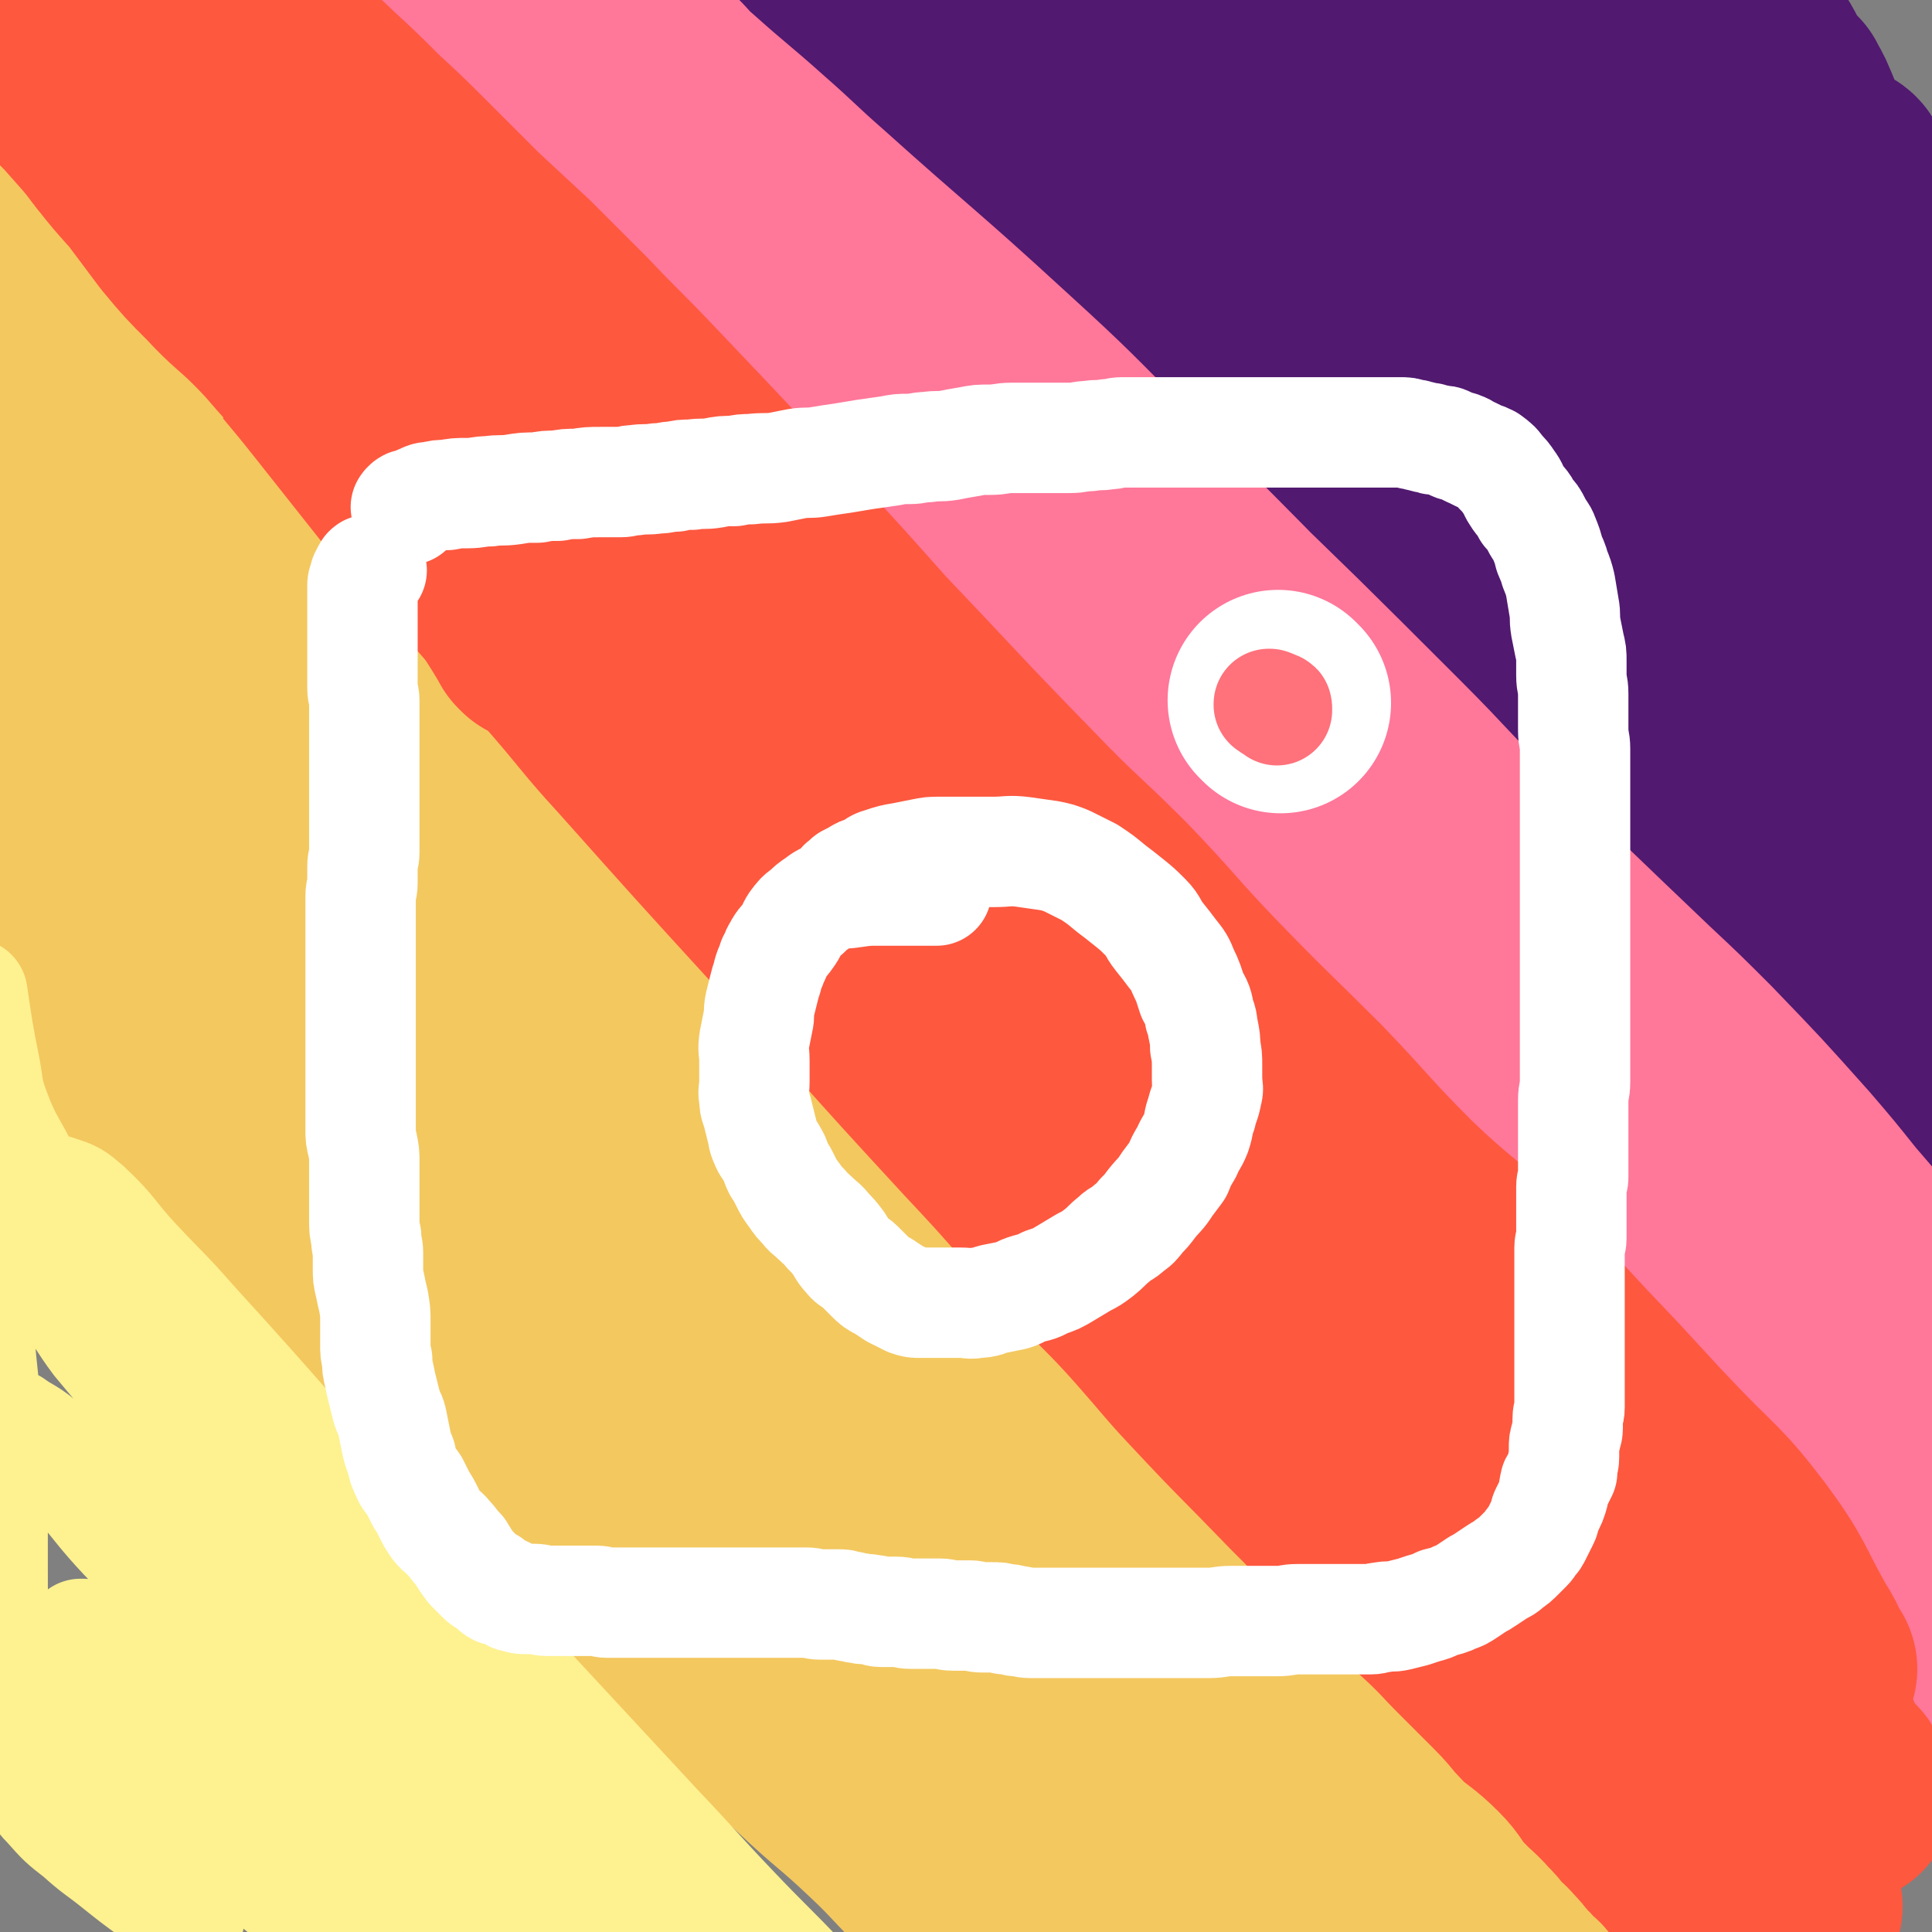 <svg viewBox='0 0 1050 1050' version='1.1' xmlns='http://www.w3.org/2000/svg' xmlns:xlink='http://www.w3.org/1999/xlink'><rect x="0" y="0" width="1050" height="1050" fill="#808080" stroke="none"/><g fill='none' stroke='#511970' stroke-width='36' stroke-linecap='round' stroke-linejoin='round'><path d='M554,273c-1,-1 -1,-1 -1,-1 -1,-1 0,0 0,0 0,0 0,0 1,1 0,0 0,0 1,0 0,0 0,0 1,0 3,0 3,0 7,0 4,0 4,0 8,0 6,0 6,0 13,0 6,0 6,0 13,0 7,0 7,0 13,0 7,0 7,0 13,0 7,0 7,0 13,0 5,0 5,0 10,-1 6,-1 6,-1 12,-2 7,-1 7,-1 14,-1 7,-1 7,0 13,-1 5,0 5,0 10,-1 4,0 4,0 8,-1 4,0 4,-1 7,-1 4,-1 4,-1 7,-1 4,0 4,0 7,0 3,0 3,0 6,0 4,0 4,0 7,0 3,0 3,0 6,0 3,0 3,0 6,0 2,0 2,0 4,0 2,0 2,0 4,0 5,1 5,1 9,3 3,1 2,2 4,4 2,2 2,2 4,5 2,3 1,4 3,7 1,3 2,3 3,5 1,3 1,3 2,6 1,4 1,4 2,7 1,3 1,3 2,6 1,4 1,4 2,8 1,4 1,4 1,8 1,6 1,6 1,12 0,5 1,5 1,10 0,6 0,6 0,11 0,5 0,5 0,10 0,4 0,4 0,9 0,5 0,5 0,10 0,5 0,5 0,11 0,5 0,5 0,10 0,4 0,4 0,8 0,4 0,4 0,7 0,3 0,3 0,5 0,3 0,3 0,5 0,2 0,2 0,4 0,2 0,2 0,3 0,1 0,1 0,2 0,1 1,0 1,1 0,1 0,1 0,2 0,1 0,1 0,2 0,1 1,0 1,1 0,1 0,1 0,2 0,1 1,1 1,2 0,1 0,1 0,1 0,0 1,0 2,0 0,0 0,0 0,1 0,1 0,1 0,2 0,0 1,-1 1,-1 0,0 0,1 0,2 0,0 1,0 1,0 0,0 0,1 0,1 0,0 1,0 2,0 0,0 0,0 0,0 1,-4 1,-4 1,-8 1,-6 1,-6 2,-13 1,-8 1,-8 1,-15 1,-8 0,-8 1,-15 0,-6 0,-6 1,-12 1,-5 1,-5 1,-10 0,-4 0,-4 0,-9 0,-5 0,-5 0,-10 0,-5 0,-5 0,-11 0,-4 0,-4 0,-7 0,-5 0,-5 0,-9 0,-4 0,-4 -1,-7 -1,-3 -2,-3 -3,-6 -2,-4 -2,-4 -3,-8 -2,-4 -2,-4 -4,-7 -3,-4 -3,-4 -6,-7 -4,-5 -4,-5 -8,-10 -4,-3 -4,-3 -9,-6 -5,-4 -5,-4 -11,-7 -6,-3 -7,-3 -13,-4 -6,-2 -6,-2 -12,-3 -7,-1 -7,0 -14,-1 -7,-1 -7,-1 -14,-1 -6,0 -6,0 -12,0 -5,0 -5,0 -9,0 -5,0 -5,0 -8,1 -6,1 -5,2 -10,3 -4,2 -4,2 -8,3 -5,1 -5,1 -10,2 -4,1 -3,1 -7,2 -4,1 -4,1 -9,2 -3,1 -3,1 -8,1 -3,0 -3,0 -6,0 -4,0 -4,1 -8,1 -3,0 -3,0 -6,0 -4,0 -4,0 -8,0 -4,0 -4,0 -8,0 -6,0 -6,1 -12,0 -5,0 -5,-1 -9,-2 -4,-1 -4,-2 -8,-3 -2,-1 -2,0 -4,-1 -2,0 -2,0 -3,-1 -1,0 -1,-1 -2,-1 -1,0 -1,0 -2,0 -1,0 -1,0 -1,0 2,0 3,0 6,0 6,0 6,0 13,0 7,0 7,0 14,0 9,0 9,0 18,-1 9,-1 9,-1 17,-2 8,-1 8,-1 16,-3 8,-2 8,-2 16,-3 8,-2 8,-1 16,-2 7,-1 7,-1 15,-2 6,-1 6,-1 13,-1 4,0 4,0 9,0 4,0 4,0 9,0 3,0 3,0 6,0 4,0 4,0 7,0 4,0 4,0 7,0 4,0 4,1 7,1 4,1 4,1 8,1 4,1 4,1 7,1 4,1 5,0 8,1 4,1 4,1 7,2 3,1 3,1 5,2 2,1 2,1 4,1 2,1 2,1 3,1 1,0 1,0 2,0 2,1 2,1 3,2 1,0 1,1 1,1 1,1 1,0 2,1 1,0 1,1 1,1 0,1 0,1 1,1 0,1 1,0 1,1 1,1 2,1 2,3 1,3 0,3 1,6 1,4 1,4 2,7 1,5 1,6 2,11 1,4 1,4 1,8 0,7 0,7 0,14 0,6 0,6 0,13 0,6 0,6 0,12 0,5 0,5 0,11 0,4 0,4 0,8 0,4 0,4 0,8 0,4 0,4 0,7 0,4 0,4 0,7 0,3 0,3 0,6 0,4 0,4 0,8 0,2 0,2 0,4 0,3 0,3 0,6 0,3 0,3 0,5 0,2 0,2 0,3 0,2 0,2 0,3 0,2 0,2 0,4 0,1 0,1 0,2 0,1 0,1 0,2 0,1 0,1 0,2 0,1 0,1 0,2 0,0 0,0 0,0 0,1 0,1 0,1 0,1 0,1 0,1 0,0 1,0 1,0 1,-1 2,-1 2,-2 2,-5 1,-5 2,-10 1,-7 1,-7 2,-14 1,-7 1,-7 2,-15 1,-7 1,-7 1,-14 0,-5 0,-5 0,-11 0,-5 1,-5 1,-11 0,-5 0,-5 0,-10 0,-3 0,-3 0,-7 0,-3 0,-3 0,-6 0,-3 0,-3 0,-6 0,-3 0,-3 0,-5 0,-3 0,-3 0,-5 0,-2 0,-2 0,-4 0,-2 0,-2 0,-3 0,-2 0,-2 -1,-4 -1,-2 -1,-2 -2,-4 -1,-2 -1,-2 -2,-3 -1,-2 -1,-2 -2,-3 -1,-2 -1,-2 -2,-4 -1,-1 -1,-1 -2,-2 -2,-2 -1,-2 -3,-3 -2,-2 -2,-2 -5,-3 -4,-2 -4,-2 -7,-3 -4,-2 -4,-2 -8,-3 -5,-1 -6,-1 -11,-2 -5,-1 -5,-2 -10,-3 -6,-1 -6,-1 -12,-1 -6,0 -6,0 -11,0 -7,0 -7,-1 -13,-1 -7,0 -7,0 -15,0 -6,0 -6,-1 -12,-1 -5,-1 -5,-1 -11,-1 -5,0 -5,0 -11,0 -5,0 -5,0 -11,0 -6,0 -6,0 -12,0 -6,0 -6,0 -13,0 -5,0 -5,0 -10,0 -5,0 -5,0 -11,0 -3,0 -3,0 -7,0 -4,0 -4,0 -7,1 -3,1 -3,1 -5,1 -2,1 -2,1 -4,1 -1,0 -1,0 -2,0 -1,0 0,1 -1,1 -1,0 -1,0 -1,0 -1,1 -1,1 0,2 2,3 2,4 4,6 6,6 7,5 14,9 8,6 8,6 16,12 8,5 8,4 15,9 7,5 7,6 14,11 6,5 6,5 12,9 7,5 7,5 13,9 6,5 6,5 12,10 5,5 5,5 10,9 5,4 5,4 9,8 4,4 4,4 8,8 4,4 4,4 7,7 5,5 4,6 8,11 5,4 5,4 9,8 4,4 4,4 7,7 3,3 3,3 5,6 2,2 2,2 4,4 2,2 2,2 4,3 2,2 2,2 4,3 2,1 2,1 3,2 1,1 1,1 2,2 1,1 1,1 2,2 1,2 1,2 2,3 1,1 1,0 2,1 1,1 1,1 2,2 1,1 1,1 2,2 1,1 1,2 2,3 0,1 0,0 1,1 1,1 1,1 2,2 0,0 0,0 0,0 1,1 1,1 1,1 1,1 1,1 1,1 0,-1 0,-2 -1,-3 -8,-11 -8,-11 -16,-21 -11,-14 -10,-14 -21,-28 -10,-11 -11,-11 -21,-22 -12,-13 -12,-13 -24,-25 -9,-9 -9,-8 -19,-17 -7,-6 -8,-6 -16,-13 -6,-5 -6,-5 -13,-9 -5,-4 -5,-4 -10,-7 -5,-3 -5,-3 -10,-6 -4,-2 -4,-2 -8,-4 -3,-2 -3,-2 -6,-4 -3,-2 -3,-1 -6,-3 -3,-2 -3,-2 -6,-4 -3,-2 -2,-2 -5,-4 -2,-2 -2,-2 -5,-3 -2,-1 -2,0 -3,-1 -1,-1 -1,-1 -2,-2 -1,-1 -1,0 -2,-1 -1,0 -1,-1 -1,-1 -1,-1 0,-1 -1,-1 -1,-1 -1,0 -2,-1 -1,-1 -1,-1 -1,-1 -1,-1 -1,-1 -1,-1 -1,-1 -1,-1 -1,-1 -1,-1 -1,-1 -1,-1 -1,-1 -2,0 -1,0 2,1 3,1 6,2 6,2 6,2 12,3 6,2 6,2 12,2 8,1 8,0 16,1 9,1 9,1 18,2 10,1 10,1 20,1 8,1 8,0 17,1 8,0 8,1 16,1 6,1 6,0 12,1 6,0 6,1 11,1 6,1 6,0 11,1 4,0 4,0 7,1 3,1 3,1 6,2 2,1 2,1 4,2 2,2 2,2 4,4 3,4 3,4 5,9 3,6 3,6 4,12 2,8 1,8 3,16 1,6 2,6 3,13 1,6 1,6 2,12 1,5 1,5 1,11 0,2 0,2 0,5 0,2 0,2 0,4 0,1 0,1 0,2 0,1 0,1 -1,2 -1,0 -1,0 -1,0 -1,0 -1,0 -2,0 -4,-2 -5,-1 -8,-4 -7,-7 -6,-8 -13,-16 -6,-7 -6,-7 -12,-14 -7,-8 -6,-9 -14,-16 -5,-5 -5,-4 -11,-8 -5,-4 -5,-4 -9,-7 -3,-2 -3,-1 -5,-3 -2,-1 -1,-2 -3,-3 -1,-1 -1,-1 -2,-1 -1,0 -1,-1 -1,-1 0,0 1,0 2,0 6,3 7,3 13,8 9,6 8,6 17,13 10,7 10,8 20,15 7,5 7,4 15,9 3,3 3,3 7,6 2,2 2,2 4,4 1,1 2,0 2,1 0,0 0,1 0,2 0,0 0,-1 -1,-1 -8,-3 -8,-3 -15,-7 -11,-6 -11,-7 -22,-14 -12,-8 -12,-7 -25,-15 -10,-6 -10,-7 -21,-13 -6,-4 -6,-4 -13,-7 -4,-3 -4,-3 -8,-5 -1,-1 -2,-1 -3,-2 -1,-1 -1,-1 -1,-1 -1,-1 -2,-2 -1,-1 4,1 5,2 10,4 10,5 10,5 20,10 7,3 7,3 14,6 5,3 5,3 11,5 3,2 2,2 5,3 2,1 2,0 4,1 1,0 1,1 1,1 1,0 1,0 2,0 1,0 1,0 1,0 0,0 0,-1 0,-1 -3,-3 -3,-4 -7,-6 -5,-5 -6,-5 -12,-8 -6,-4 -6,-4 -13,-7 -4,-3 -4,-3 -8,-5 -3,-1 -3,-1 -6,-2 -2,-1 -2,-1 -4,-2 -1,-1 -1,0 -2,-1 -1,0 -1,0 -1,-1 0,-1 -1,-1 0,-1 4,-1 5,-1 10,0 8,1 8,1 15,3 6,2 6,2 12,4 6,2 6,2 12,4 3,2 3,2 6,3 3,1 3,1 6,2 2,1 2,1 3,1 1,0 2,0 2,0 0,0 0,1 0,1 -2,0 -2,0 -4,0 -6,0 -6,0 -12,-1 -9,-2 -9,-2 -19,-4 -8,-2 -8,-1 -16,-3 -7,-2 -7,-3 -14,-5 -6,-2 -6,-1 -12,-3 -5,-1 -5,-2 -10,-3 -5,-2 -5,-2 -10,-3 -4,-1 -4,-1 -8,-2 -4,-1 -4,-1 -7,-2 -3,-1 -3,-1 -6,-2 -3,-1 -3,-1 -6,-2 -3,-1 -3,-1 -5,-2 -3,-1 -3,-1 -5,-2 -2,-1 -2,0 -4,-1 -2,-1 -2,-1 -4,-2 -2,-1 -2,0 -3,-1 -1,0 -1,0 -2,-1 -1,-1 -1,-1 -1,-1 -1,-1 -1,0 -2,0 -1,0 -1,-1 -1,-1 -1,0 -1,0 -1,0 -1,0 -1,0 -1,0 0,0 0,0 0,-1 0,-1 -1,-1 0,-1 2,-2 3,-2 6,-2 5,-1 5,-2 11,-2 8,-1 8,0 16,0 8,0 8,0 15,0 7,0 7,0 14,0 7,0 7,0 14,0 6,0 6,0 12,0 5,0 5,0 10,0 4,0 4,0 9,0 3,0 3,0 6,0 3,0 3,0 6,1 2,0 2,0 4,1 3,0 3,0 5,1 4,1 4,1 7,2 4,1 4,1 8,2 2,1 2,1 5,1 3,0 3,0 6,1 1,0 1,0 3,1 2,0 2,1 4,1 3,0 3,0 5,0 2,0 2,0 4,1 2,1 2,1 4,1 2,0 2,0 3,0 2,0 2,1 3,1 2,0 2,0 3,0 2,0 2,0 3,1 1,1 1,1 2,2 1,1 2,1 3,2 1,1 1,2 2,3 2,3 2,3 3,5 2,4 2,4 3,7 1,4 1,4 2,7 1,5 1,6 1,11 1,5 1,5 1,11 0,5 0,5 0,10 0,5 0,5 0,10 0,4 0,4 0,8 0,4 0,4 0,8 0,4 0,4 0,8 0,3 0,3 0,6 0,4 0,4 0,8 0,3 0,3 0,7 0,4 0,4 0,8 0,4 0,4 0,8 0,3 0,3 0,7 0,3 0,3 0,6 0,4 1,4 1,7 0,3 0,3 0,5 0,3 1,3 1,6 0,3 0,3 0,6 0,1 1,1 1,3 0,2 0,2 0,4 0,2 0,2 0,3 0,2 1,2 1,4 0,2 0,2 0,4 0,2 0,2 0,4 0,2 0,2 0,5 0,2 0,2 0,4 0,3 0,3 0,5 0,2 0,2 0,3 0,2 0,2 0,3 0,1 0,1 0,2 0,1 0,1 0,2 0,1 0,1 0,2 0,0 0,0 0,0 -2,-2 -2,-3 -4,-6 -5,-6 -4,-6 -9,-13 -7,-7 -7,-7 -13,-15 -7,-7 -7,-7 -12,-15 -8,-12 -7,-12 -14,-25 -5,-9 -6,-9 -11,-19 -5,-10 -5,-10 -10,-21 -5,-11 -4,-11 -10,-21 -2,-6 -2,-6 -5,-12 -2,-3 -2,-3 -4,-6 -1,-2 -1,-2 -2,-4 -1,-2 -1,-2 -2,-3 0,-1 -1,-1 -1,-1 0,0 0,-1 0,-1 1,1 1,2 2,3 4,7 4,7 9,13 6,8 6,8 12,16 7,8 7,8 14,17 8,10 8,11 16,20 7,8 8,8 14,15 5,6 5,6 9,12 4,5 4,5 8,10 2,3 2,3 4,6 2,3 1,3 3,5 1,1 2,1 3,2 1,1 0,2 1,3 1,2 1,1 2,3 1,1 0,1 1,2 1,1 1,1 2,2 0,0 0,0 0,1 0,1 0,1 1,2 1,1 1,1 2,2 1,1 1,1 2,3 0,1 0,1 0,2 0,1 0,1 1,1 1,1 2,1 2,2 1,1 0,1 0,2 0,1 0,1 1,2 0,1 1,0 1,1 0,0 0,1 0,1 0,1 0,1 1,1 1,0 1,1 2,0 0,-4 0,-4 0,-8 0,-9 0,-9 0,-18 0,-12 0,-12 0,-24 0,-11 0,-11 0,-22 0,-7 0,-7 0,-14 0,-6 0,-6 0,-11 0,-5 0,-5 -1,-9 0,-3 -1,-3 -1,-5 -1,-3 -1,-3 -1,-5 0,-2 0,-2 0,-3 0,-1 0,-1 0,-2 0,-1 0,-1 0,-1 0,-1 0,-1 0,-1 0,-1 0,-1 0,-1 0,-1 -1,0 -1,0 0,1 0,2 0,3 0,4 0,4 0,8 0,5 0,5 0,9 0,6 0,6 0,11 0,7 0,7 -1,13 0,6 -1,6 -1,11 0,5 0,5 0,9 0,4 -1,4 -1,8 0,4 0,4 0,7 0,3 -1,3 -1,5 0,3 0,3 0,5 0,2 0,2 0,4 0,2 0,2 0,3 0,2 0,2 0,3 0,2 0,2 0,3 0,2 0,2 0,3 0,1 0,1 0,1 0,2 0,2 0,3 0,1 0,1 0,2 0,1 0,1 0,3 0,0 0,0 0,0 0,1 0,1 0,1 0,1 0,1 0,1 0,0 -1,0 -1,0 -2,0 -2,0 -3,-1 -3,-4 -3,-5 -6,-10 -5,-7 -5,-7 -11,-15 -6,-9 -5,-9 -12,-19 -12,-16 -12,-16 -24,-33 -6,-7 -6,-7 -10,-15 -5,-7 -5,-7 -9,-14 -5,-6 -5,-6 -9,-12 -3,-5 -3,-5 -7,-9 -4,-5 -4,-5 -8,-9 -4,-5 -5,-4 -9,-8 -4,-4 -4,-5 -8,-9 -4,-4 -4,-4 -7,-8 -4,-4 -4,-4 -7,-7 -4,-4 -4,-4 -7,-7 -4,-4 -4,-5 -8,-8 -7,-6 -8,-5 -14,-11 -4,-3 -3,-4 -6,-8 '/><path d='M612,13c-1,-1 -1,-2 -1,-1 -1,0 0,0 0,1 0,1 1,1 1,1 0,0 0,0 0,0 1,0 1,0 2,0 0,0 0,0 0,0 1,0 1,0 1,0 3,0 3,0 6,0 6,0 6,0 12,0 8,0 8,0 16,0 11,0 11,1 22,1 10,1 10,1 20,1 10,0 10,1 20,1 10,0 10,0 19,0 11,0 11,0 21,0 8,0 8,0 16,0 7,0 7,0 15,0 7,0 7,0 14,0 7,0 7,0 14,0 8,0 8,0 16,0 7,0 7,0 14,0 7,0 7,0 14,0 8,-1 8,-1 16,-2 8,0 8,0 15,0 7,0 7,0 14,0 6,0 6,-1 11,-1 6,0 6,0 11,0 5,0 5,0 10,0 3,0 3,0 7,0 3,0 3,0 7,0 3,0 3,0 6,0 3,0 3,0 6,1 3,1 3,1 5,2 2,1 2,1 4,2 2,1 2,1 4,3 2,1 2,1 3,3 2,2 2,2 3,4 2,3 2,3 3,5 2,3 2,3 3,6 2,5 2,5 3,10 1,5 1,5 2,10 1,4 1,4 1,9 1,5 1,5 1,11 1,7 1,7 1,13 0,8 0,8 0,15 0,10 0,10 0,20 0,8 0,8 0,16 0,7 0,7 0,15 0,6 0,6 0,13 0,8 0,8 0,16 0,7 0,7 0,14 0,6 0,6 0,11 0,6 0,6 0,11 0,4 0,4 0,7 0,4 0,4 0,8 0,3 0,3 0,6 0,6 0,6 0,11 0,5 0,5 0,11 0,4 0,4 0,9 0,4 0,4 0,8 0,4 1,4 1,9 0,4 0,4 0,8 0,4 0,4 0,8 0,4 0,4 0,8 0,4 1,4 1,9 0,5 0,5 0,9 0,3 0,3 0,6 0,3 0,3 0,6 0,3 0,3 0,5 0,2 0,2 0,4 0,2 0,2 0,3 0,2 0,2 0,3 0,1 0,1 0,2 0,1 0,1 0,2 0,1 0,1 0,2 0,0 0,0 0,0 '/><path d='M985,405c-1,-1 -1,-1 -1,-1 -1,-1 0,-1 0,-1 0,-1 1,-1 1,-1 -3,-5 -3,-6 -7,-11 -15,-18 -15,-18 -32,-35 -23,-21 -24,-21 -47,-41 -33,-29 -33,-29 -66,-57 -35,-29 -35,-28 -70,-56 -35,-28 -35,-29 -70,-57 -29,-23 -30,-22 -59,-45 -22,-18 -22,-19 -44,-37 -17,-14 -17,-13 -34,-27 -8,-6 -7,-7 -14,-13 -2,-2 -3,-2 -5,-4 -1,-1 -2,-2 -1,-1 5,3 7,4 14,9 26,20 26,20 51,41 36,30 36,31 71,61 41,35 41,34 82,69 44,38 43,38 87,77 36,32 37,31 72,64 25,24 25,24 47,51 11,13 8,15 18,29 7,10 8,9 15,19 2,2 2,3 3,5 0,0 -1,0 -1,0 -21,-15 -22,-13 -41,-30 -43,-35 -41,-37 -83,-73 -41,-37 -41,-37 -83,-74 -53,-46 -52,-46 -105,-91 -49,-41 -50,-40 -99,-81 -40,-33 -41,-33 -80,-67 -20,-18 -20,-18 -39,-36 -5,-5 -7,-5 -9,-9 -1,-1 1,-2 2,-1 51,28 53,26 102,58 58,38 57,39 112,82 60,46 59,46 117,96 59,50 61,48 115,103 39,40 38,41 71,86 35,49 33,51 64,101 2,3 4,7 3,7 -1,0 -2,-4 -5,-8 -38,-47 -36,-49 -77,-94 -55,-59 -55,-59 -115,-114 -63,-57 -64,-56 -130,-109 -60,-47 -62,-46 -123,-92 -48,-35 -48,-36 -97,-71 -28,-20 -28,-20 -56,-39 -8,-5 -8,-5 -15,-10 -2,-1 -5,-4 -3,-3 31,17 35,18 67,39 61,41 61,41 120,84 63,46 63,46 123,95 65,52 66,51 127,108 51,48 52,48 98,101 22,26 19,29 39,58 8,12 8,12 16,23 1,2 3,5 2,4 -16,-15 -18,-19 -36,-37 -53,-54 -51,-57 -106,-108 -61,-57 -61,-57 -125,-109 -66,-54 -66,-54 -135,-104 -91,-67 -92,-65 -184,-129 -13,-9 -26,-20 -26,-18 0,2 12,14 26,26 58,47 59,46 117,93 66,54 66,54 132,110 68,59 69,58 135,119 54,50 56,48 105,103 36,40 33,43 65,87 1,2 3,6 2,4 -7,-10 -8,-15 -18,-27 -47,-55 -46,-56 -96,-108 -61,-63 -60,-63 -125,-121 -60,-53 -62,-51 -125,-101 -56,-44 -56,-44 -113,-87 -43,-33 -43,-33 -89,-64 -25,-18 -26,-17 -52,-33 -8,-5 -8,-4 -15,-8 -2,-1 -4,-4 -3,-3 33,26 36,29 73,58 59,48 59,48 118,96 69,55 70,53 139,109 69,57 71,56 137,117 80,75 79,76 155,155 8,8 14,21 12,19 -4,-3 -10,-16 -23,-29 -56,-57 -56,-56 -115,-110 -58,-54 -58,-54 -118,-106 -63,-54 -62,-55 -128,-106 -57,-44 -58,-44 -117,-84 -73,-50 -74,-49 -148,-96 -8,-5 -9,-4 -16,-8 -1,0 0,-1 0,-1 49,33 50,33 98,66 72,49 73,48 143,99 77,57 77,57 151,117 72,59 76,55 141,120 81,81 77,86 150,173 12,14 15,19 20,29 1,3 -5,1 -8,-2 -33,-38 -30,-41 -64,-78 -51,-54 -52,-53 -106,-104 -59,-56 -59,-57 -120,-112 -58,-52 -57,-53 -117,-103 -55,-45 -57,-43 -113,-88 -46,-37 -46,-38 -92,-76 -1,-1 -3,-4 -2,-3 43,19 47,18 91,42 77,43 77,43 152,90 80,52 79,53 156,108 68,48 70,46 134,99 46,38 42,42 85,83 3,3 7,7 6,5 -8,-18 -9,-24 -25,-44 -43,-57 -43,-58 -93,-109 -53,-54 -56,-52 -114,-101 -53,-44 -54,-44 -109,-85 -37,-29 -38,-28 -76,-56 -14,-10 -14,-10 -27,-21 -3,-2 -7,-5 -5,-4 8,4 12,6 24,13 59,36 59,36 117,74 60,39 60,39 119,80 50,36 51,35 99,73 21,17 19,20 39,38 10,9 10,9 21,17 2,2 6,4 5,2 -3,-10 -4,-14 -12,-25 -30,-42 -30,-43 -64,-81 -39,-42 -41,-41 -84,-79 -35,-31 -37,-29 -74,-58 -25,-20 -25,-19 -50,-38 -7,-5 -7,-5 -14,-10 -2,-1 -4,-3 -3,-2 11,8 13,9 26,19 48,35 48,35 95,70 43,32 44,30 85,64 29,24 28,25 55,52 10,10 9,10 17,20 2,3 3,3 5,5 0,0 0,1 0,1 -25,-31 -23,-34 -51,-63 -39,-40 -41,-38 -85,-74 -39,-33 -40,-33 -81,-64 -34,-25 -35,-25 -69,-50 -16,-11 -16,-11 -31,-22 -3,-2 -10,-6 -7,-4 48,34 55,37 107,77 54,40 55,39 106,82 43,37 43,38 82,78 21,21 19,23 38,45 6,7 6,7 11,14 1,1 3,4 2,3 -10,-8 -12,-11 -24,-21 -47,-38 -46,-39 -94,-74 -47,-34 -47,-34 -96,-65 -44,-27 -44,-26 -88,-53 -32,-19 -31,-20 -62,-39 -13,-8 -13,-8 -25,-15 -3,-2 -7,-4 -6,-3 4,3 8,6 16,12 54,37 55,36 108,74 59,41 59,39 116,82 47,35 47,35 91,73 19,17 17,19 35,38 5,6 5,6 10,11 2,2 4,4 3,3 -3,-5 -4,-9 -11,-16 -43,-44 -41,-47 -88,-87 -46,-40 -48,-37 -98,-73 -49,-34 -49,-35 -99,-66 -33,-22 -34,-21 -68,-40 -15,-9 -15,-8 -30,-16 -4,-2 -4,-2 -8,-4 -1,0 -2,-1 -1,-1 41,30 42,32 84,63 55,39 56,38 111,77 51,38 52,37 101,76 39,30 39,30 74,63 15,14 13,15 25,30 4,5 3,6 6,10 1,1 3,2 2,1 -10,-11 -11,-13 -23,-24 -48,-42 -47,-42 -97,-82 -50,-40 -50,-40 -103,-78 -45,-32 -47,-30 -93,-61 -31,-21 -30,-22 -61,-42 -13,-9 -13,-9 -26,-17 -3,-2 -6,-3 -5,-3 1,0 5,0 9,2 54,27 53,28 106,57 54,29 53,30 106,59 44,24 44,25 88,47 22,12 23,11 46,22 9,4 9,5 19,8 3,1 3,1 6,0 1,0 1,-1 1,-2 -3,-16 -1,-17 -8,-33 -10,-22 -12,-21 -25,-42 -9,-15 -10,-14 -20,-28 -6,-10 -5,-10 -11,-20 -4,-7 -4,-7 -7,-14 -2,-3 -2,-3 -3,-7 -1,-2 -1,-2 -1,-4 0,-2 0,-2 0,-3 0,-1 0,-1 1,-1 9,0 10,-2 18,1 14,5 14,6 26,16 14,11 14,12 26,26 9,11 9,11 16,23 4,8 4,8 7,16 2,6 2,6 3,12 1,4 1,4 1,7 0,2 0,4 -2,4 -10,2 -12,4 -22,1 -28,-8 -28,-9 -53,-24 -26,-16 -26,-17 -49,-36 -21,-18 -21,-18 -40,-38 -11,-12 -11,-12 -21,-25 -6,-8 -6,-8 -10,-16 -2,-5 -3,-6 -2,-12 1,-5 1,-7 6,-9 15,-5 17,-6 33,-5 27,2 29,1 54,12 30,13 31,14 55,36 22,20 20,22 38,46 15,21 14,21 27,43 7,12 7,11 12,24 3,8 2,8 3,17 1,4 3,7 0,9 -7,5 -10,6 -20,6 -24,0 -25,0 -49,-7 -29,-10 -29,-11 -55,-26 -28,-15 -27,-16 -53,-34 -18,-13 -18,-13 -35,-28 -8,-7 -8,-7 -14,-16 -3,-4 -4,-5 -4,-10 0,-6 0,-10 6,-12 21,-8 24,-8 48,-8 31,0 33,-1 62,8 25,8 26,10 47,27 16,12 15,14 26,31 8,12 8,13 12,26 4,14 6,16 5,30 0,5 -3,7 -8,8 -17,3 -19,4 -36,0 -24,-5 -25,-6 -47,-17 -24,-12 -24,-13 -45,-29 -15,-11 -15,-12 -27,-26 -9,-11 -10,-11 -15,-24 -3,-8 -3,-9 -2,-17 1,-8 0,-11 7,-16 14,-10 17,-11 34,-12 24,-1 27,-2 50,6 23,8 23,10 41,26 19,17 18,19 31,40 10,16 8,17 15,34 6,17 7,16 12,34 3,14 2,14 4,28 0,1 0,1 0,1 '/></g>
<g fill='none' stroke='#511970' stroke-width='120' stroke-linecap='round' stroke-linejoin='round'><path d='M633,67c-1,-1 -2,-1 -1,-1 2,-1 3,-1 7,0 55,15 57,10 109,32 52,21 52,23 98,54 35,23 34,26 65,53 6,5 6,6 10,12 2,2 4,6 2,5 -33,-16 -37,-18 -71,-39 -44,-27 -43,-29 -86,-57 -36,-25 -35,-26 -73,-50 -27,-17 -28,-16 -56,-31 -17,-9 -17,-8 -34,-16 -9,-4 -9,-4 -17,-7 -3,-1 -3,-1 -5,-2 -1,0 -2,-1 -1,0 11,2 12,2 24,6 32,9 32,10 64,20 32,10 32,9 65,19 60,18 61,17 120,36 20,7 20,8 39,17 14,7 14,7 28,14 2,1 4,2 3,2 -31,-10 -34,-11 -68,-23 -40,-14 -39,-14 -79,-29 -41,-15 -41,-16 -82,-31 -32,-12 -32,-12 -65,-24 -18,-6 -18,-6 -35,-13 -7,-3 -7,-3 -14,-7 -2,-1 -5,-2 -3,-2 19,0 22,0 43,2 34,4 34,5 67,11 37,6 37,5 74,14 35,9 35,9 70,21 33,11 34,10 66,24 21,9 21,9 41,22 13,8 12,10 24,20 6,5 6,5 11,10 2,2 2,2 4,5 1,1 1,1 2,3 0,1 0,1 0,2 -1,0 -2,0 -3,-1 -8,-7 -9,-7 -16,-15 -9,-10 -9,-10 -15,-22 -6,-10 -5,-11 -9,-22 -3,-8 -3,-8 -4,-17 -1,-7 0,-8 0,-15 0,-6 -1,-6 0,-12 1,-4 1,-4 3,-8 1,-2 2,-2 3,-4 1,-1 0,-3 2,-3 1,-1 2,-1 4,1 7,7 8,7 13,17 10,16 10,16 16,34 7,21 5,22 11,43 6,23 7,23 14,46 6,22 7,22 12,45 4,19 3,19 6,38 2,14 2,14 3,28 1,8 0,8 1,15 0,3 1,3 1,6 0,1 0,1 0,3 0,0 0,1 0,1 0,-3 0,-3 0,-6 -2,-12 -2,-12 -4,-25 -3,-18 -2,-18 -4,-37 -2,-18 -3,-18 -5,-36 -3,-20 0,-20 -5,-40 -4,-18 -7,-17 -13,-35 -5,-15 -5,-15 -10,-30 -3,-9 -3,-10 -6,-19 -2,-5 -2,-4 -4,-9 -1,-2 -1,-2 -2,-5 -1,-1 -1,-2 -1,-3 0,-1 0,-1 0,-1 2,4 3,5 5,10 5,12 5,12 9,25 4,13 2,14 7,27 5,13 6,13 12,26 3,8 3,8 6,17 2,7 2,7 4,13 1,4 1,4 2,7 0,2 1,2 1,3 0,1 0,2 0,2 -1,-10 -1,-12 -2,-23 -2,-15 -2,-15 -5,-30 -3,-11 -5,-11 -7,-22 -1,-4 0,-4 0,-8 0,-2 1,-2 0,-3 -1,-1 -2,-1 -3,-1 -1,0 -1,1 -1,2 1,14 0,15 2,29 2,17 3,17 5,35 2,21 2,22 4,43 2,18 2,18 4,35 2,17 2,17 3,34 1,16 1,16 2,32 1,16 0,16 1,32 1,14 1,14 2,29 1,11 1,11 1,23 0,11 0,11 0,21 0,10 0,10 0,19 0,8 0,8 0,17 0,8 0,8 0,16 0,7 0,7 0,14 0,7 0,7 0,14 0,6 0,6 0,11 0,5 0,5 0,10 0,5 0,5 0,10 0,4 0,4 0,8 0,5 0,5 0,9 0,4 0,4 0,7 0,2 0,2 0,4 0,1 0,1 0,2 0,1 0,1 0,2 0,1 0,1 0,2 0,0 0,0 0,0 0,1 0,1 0,2 0,0 0,0 0,0 0,1 0,1 0,1 0,1 0,1 0,1 0,1 0,1 0,1 0,0 -1,0 -1,0 -1,0 -1,0 -1,0 -1,0 -1,0 -1,0 -2,-3 -1,-4 -3,-7 -5,-8 -5,-8 -10,-16 -8,-12 -9,-12 -17,-23 -10,-13 -10,-13 -19,-26 -9,-12 -8,-13 -17,-24 -10,-13 -11,-12 -22,-24 -10,-13 -10,-14 -20,-26 -9,-11 -10,-11 -19,-22 -10,-12 -10,-12 -20,-25 -9,-11 -9,-11 -19,-23 -9,-11 -9,-11 -17,-21 -8,-10 -8,-11 -16,-20 -9,-10 -9,-9 -18,-19 -7,-8 -7,-8 -15,-16 -7,-7 -7,-7 -14,-14 -7,-6 -7,-6 -14,-13 -9,-7 -8,-8 -17,-15 -9,-8 -9,-7 -19,-15 -9,-7 -9,-7 -18,-15 -12,-8 -12,-8 -24,-17 -11,-8 -12,-8 -23,-16 -13,-10 -13,-10 -25,-19 -11,-8 -10,-8 -21,-16 -11,-8 -11,-7 -22,-15 -10,-8 -10,-8 -20,-16 -11,-8 -11,-8 -22,-16 -11,-9 -11,-8 -22,-17 -10,-8 -9,-8 -20,-16 -9,-8 -10,-8 -19,-16 -9,-7 -9,-7 -18,-15 -9,-7 -10,-7 -19,-15 -8,-6 -8,-6 -16,-12 -8,-6 -8,-6 -15,-11 -5,-4 -5,-3 -10,-7 -4,-3 -4,-3 -7,-5 -2,-2 -3,-1 -5,-3 -2,-1 -2,-2 -4,-3 -3,-2 -4,-2 -7,-3 -4,-2 -4,-2 -7,-3 -4,-2 -4,-1 -7,-3 -2,-1 -2,-1 -4,-2 -1,-1 -1,-1 -2,-1 -1,0 -1,0 -1,0 1,2 2,2 4,4 16,14 16,15 32,27 25,19 25,18 50,35 31,22 31,22 62,44 30,21 30,21 61,43 32,23 32,22 64,45 30,21 30,21 58,42 43,32 43,32 85,65 16,13 16,13 32,28 15,13 14,14 29,28 15,14 15,14 30,29 15,15 15,15 29,31 14,16 14,16 27,32 10,14 10,14 20,29 9,13 9,14 16,27 7,12 7,12 13,25 5,11 4,12 10,24 9,15 10,14 20,29 6,10 5,10 11,21 5,8 5,8 9,16 3,6 3,6 5,12 2,5 2,5 4,10 1,5 1,5 2,10 1,6 2,6 2,12 1,7 0,7 0,15 0,3 0,3 0,7 '/><path d='M1040,667c-1,-1 -1,-1 -1,-1 -1,-2 0,-2 0,-3 0,-4 0,-4 -1,-7 -2,-7 -2,-7 -5,-14 -3,-9 -2,-10 -7,-18 -5,-10 -8,-9 -14,-18 -7,-10 -6,-10 -12,-20 -5,-9 -4,-9 -10,-18 -7,-10 -7,-10 -14,-20 -8,-11 -7,-12 -15,-23 -10,-12 -10,-12 -21,-24 -13,-14 -13,-14 -26,-28 -15,-17 -14,-18 -30,-35 -18,-20 -19,-20 -37,-40 -22,-24 -22,-24 -42,-48 -22,-26 -20,-27 -42,-53 -24,-30 -25,-30 -50,-59 -29,-35 -28,-36 -58,-69 -29,-32 -28,-33 -59,-62 -48,-44 -51,-42 -101,-83 '/><path d='M930,439c-1,-1 -1,-1 -1,-1 -2,-2 -2,-3 -4,-4 -12,-10 -13,-9 -25,-19 -23,-18 -23,-18 -45,-38 -22,-19 -21,-20 -44,-39 -24,-22 -25,-22 -50,-43 -23,-22 -23,-22 -46,-43 -25,-22 -25,-22 -49,-44 -23,-21 -23,-21 -46,-41 -23,-20 -22,-21 -45,-41 -20,-18 -20,-18 -41,-36 -17,-15 -17,-15 -34,-29 -15,-13 -15,-13 -30,-26 -13,-11 -13,-10 -26,-21 -11,-9 -11,-10 -22,-19 -8,-7 -8,-7 -17,-14 -6,-5 -6,-5 -13,-9 -5,-4 -5,-3 -10,-6 -3,-1 -3,-1 -5,-3 -2,-1 -1,-2 -3,-3 -1,-1 -1,0 -2,-1 -1,0 0,0 -1,-1 -1,-1 -1,-1 -1,-1 -1,-1 -1,0 -1,0 4,4 4,4 8,7 12,10 12,10 23,20 18,15 18,15 36,30 24,21 24,21 49,42 26,22 26,23 52,45 29,25 30,24 59,49 29,26 29,26 58,53 24,22 25,22 49,45 41,39 41,39 81,80 16,17 16,17 31,34 32,35 32,35 63,71 13,15 13,15 26,31 13,16 14,16 26,32 10,13 9,14 18,28 9,12 10,12 18,25 6,11 5,12 11,23 8,15 9,14 18,29 8,12 9,11 16,23 8,13 10,13 15,27 5,16 2,17 5,35 0,0 0,0 0,0 '/><path d='M1029,326c-1,-1 -1,-1 -1,-1 -1,-1 0,-1 0,-2 0,-1 0,-1 -1,-2 -4,-8 -3,-8 -8,-15 -12,-19 -12,-20 -27,-36 -19,-21 -20,-20 -41,-39 -16,-14 -16,-13 -33,-26 -7,-7 -8,-6 -15,-12 -3,-2 -3,-3 -5,-4 -1,0 -2,-1 -1,0 6,11 7,12 15,23 16,23 17,23 32,46 14,22 13,23 26,46 12,20 13,19 24,40 3,6 2,6 4,12 '/></g>
<g fill='none' stroke='#FF7799' stroke-width='120' stroke-linecap='round' stroke-linejoin='round'><path d='M324,29c-1,-1 -2,-2 -1,-1 2,1 3,2 6,4 10,7 10,7 20,15 16,13 16,14 32,28 21,18 21,17 43,34 25,21 26,19 51,41 27,25 25,26 52,52 27,25 27,25 55,50 29,26 30,25 59,52 56,54 56,54 111,109 25,25 24,26 49,50 43,42 43,42 87,84 16,15 16,15 32,31 26,27 26,27 51,55 12,14 12,14 24,29 11,13 11,12 21,26 7,10 7,11 12,21 4,8 4,8 6,16 2,9 2,9 3,18 1,8 0,8 0,16 0,4 0,4 0,7 0,2 0,3 0,3 0,0 0,-2 0,-4 0,-4 1,-4 0,-8 -1,-6 -1,-7 -4,-12 -6,-10 -7,-10 -14,-20 -9,-13 -8,-13 -17,-27 -10,-16 -9,-16 -20,-31 -16,-24 -15,-24 -33,-46 -26,-31 -27,-31 -54,-60 -34,-36 -35,-36 -69,-71 -37,-38 -38,-38 -75,-76 -73,-73 -72,-74 -146,-147 -32,-32 -32,-33 -66,-64 -49,-45 -50,-44 -99,-88 -16,-14 -16,-15 -32,-29 -19,-17 -19,-16 -38,-33 -7,-6 -6,-6 -12,-12 -6,-5 -6,-5 -11,-10 -4,-3 -4,-4 -7,-7 -2,-2 -2,-2 -4,-4 -1,-1 -1,-1 -2,-2 -1,0 -2,0 -1,0 0,1 1,1 3,3 14,13 14,13 27,26 21,22 21,22 42,44 25,25 25,24 50,49 34,35 33,35 66,70 38,41 40,39 77,81 86,98 85,98 169,198 38,45 38,44 73,91 66,89 66,89 129,180 14,22 13,22 26,45 5,8 5,8 9,17 1,1 0,2 1,3 0,1 1,1 1,2 0,1 1,1 1,2 0,1 0,2 0,2 -2,-2 -3,-3 -5,-6 -10,-15 -10,-15 -20,-30 -15,-23 -14,-24 -29,-47 -23,-32 -23,-32 -47,-63 -27,-34 -28,-34 -56,-66 -29,-34 -28,-35 -59,-67 -32,-33 -33,-32 -66,-64 -34,-34 -33,-34 -68,-68 -61,-59 -62,-59 -124,-118 -26,-25 -27,-25 -53,-50 -46,-44 -46,-44 -90,-88 -19,-19 -19,-19 -38,-38 -16,-17 -16,-17 -33,-35 -24,-26 -24,-26 -48,-52 -8,-8 -8,-8 -15,-16 -6,-7 -7,-7 -12,-13 -4,-5 -4,-5 -8,-10 -3,-3 -4,-3 -6,-6 -2,-2 -1,-3 -3,-5 -1,-1 -1,-1 -2,-2 -1,-1 -1,-1 -2,-2 -1,-1 -1,0 -1,-1 0,-1 -1,-2 0,-1 6,5 7,6 14,13 17,17 17,17 35,34 22,21 22,21 44,42 29,27 29,26 57,53 31,29 30,29 60,58 33,32 33,32 66,65 68,68 68,68 135,138 33,35 32,36 65,71 81,88 81,88 162,177 22,24 22,24 43,50 28,36 28,36 53,73 9,12 9,13 15,27 13,25 11,26 24,52 5,10 6,9 11,18 3,6 3,6 6,11 2,4 2,4 4,8 1,2 2,2 3,4 1,1 0,2 1,3 0,1 1,1 1,2 1,1 1,1 2,3 0,0 0,0 0,0 0,0 0,0 1,0 0,0 -1,0 -1,1 0,0 0,1 0,1 0,1 0,1 0,1 0,0 -1,0 -1,0 -3,-5 -3,-5 -6,-11 -10,-16 -9,-16 -19,-32 -13,-20 -13,-21 -26,-40 -16,-23 -16,-24 -34,-45 -20,-25 -20,-25 -42,-49 -22,-23 -22,-23 -45,-45 -24,-24 -25,-23 -50,-47 -47,-45 -47,-46 -95,-92 -25,-24 -26,-22 -52,-47 -42,-41 -42,-41 -83,-83 -21,-21 -21,-21 -40,-42 -18,-20 -18,-20 -36,-40 -34,-38 -34,-38 -69,-75 -17,-18 -18,-16 -35,-34 -16,-17 -15,-18 -31,-35 -15,-16 -16,-15 -31,-30 -15,-15 -15,-16 -30,-31 -14,-14 -14,-13 -28,-27 -12,-12 -12,-12 -24,-25 -11,-12 -11,-13 -22,-25 -12,-13 -13,-13 -25,-25 -13,-13 -13,-12 -25,-25 -14,-14 -13,-14 -27,-28 -10,-10 -10,-10 -20,-21 -8,-9 -9,-8 -17,-17 -2,-2 -2,-3 -3,-5 '/></g>
<g fill='none' stroke='#FE583F' stroke-width='120' stroke-linecap='round' stroke-linejoin='round'><path d='M982,907c-1,-1 -1,-1 -1,-1 -1,-1 -1,-1 -1,-2 -3,-6 -3,-7 -7,-13 -14,-25 -12,-26 -29,-49 -19,-25 -21,-24 -43,-47 -22,-23 -21,-23 -43,-46 -23,-24 -22,-25 -46,-48 -26,-26 -28,-24 -54,-49 -26,-26 -25,-27 -50,-53 -29,-29 -29,-28 -58,-58 -24,-25 -23,-26 -48,-52 -25,-25 -26,-24 -50,-49 -42,-43 -41,-43 -82,-86 -24,-27 -24,-27 -48,-53 -38,-41 -38,-41 -77,-82 -18,-19 -18,-18 -36,-37 -15,-15 -15,-15 -30,-30 -14,-13 -14,-13 -28,-26 -14,-14 -14,-14 -28,-28 -13,-13 -13,-13 -26,-25 -12,-12 -12,-12 -25,-24 -10,-10 -11,-9 -21,-19 -11,-10 -10,-10 -21,-19 -7,-7 -7,-7 -15,-14 -7,-7 -7,-7 -14,-14 -6,-6 -6,-6 -11,-11 -5,-5 -5,-4 -9,-9 -2,-2 -2,-2 -4,-5 -2,-2 -2,-2 -4,-4 -1,-1 -1,-2 -2,-3 -1,-1 -1,-1 -2,-2 -1,-1 -1,-1 -1,-1 -1,-1 0,-1 -1,-1 0,0 -1,0 -1,0 1,4 1,4 3,8 6,12 6,12 13,23 11,17 11,17 24,34 16,22 16,22 33,43 22,27 22,26 45,53 24,29 23,30 49,59 26,30 28,29 55,59 27,31 26,32 54,63 27,29 28,29 55,58 50,53 49,53 99,105 24,25 25,25 49,49 45,45 44,45 89,90 21,21 20,21 42,41 36,34 36,34 73,68 19,18 20,17 40,35 17,14 17,14 33,28 26,22 26,23 51,44 11,10 11,9 22,19 9,8 9,8 18,16 8,7 8,7 15,15 8,9 7,9 14,18 7,9 8,9 14,18 6,8 6,8 10,16 4,7 4,7 7,13 3,5 3,6 5,11 3,5 3,5 5,10 2,5 2,6 4,11 2,5 3,5 6,10 2,3 3,3 5,6 1,2 1,2 2,3 1,1 1,1 2,2 0,0 0,0 0,0 -1,-2 -1,-3 -3,-6 -10,-11 -11,-11 -21,-22 -13,-14 -12,-15 -26,-29 -20,-21 -19,-22 -40,-42 -26,-26 -26,-26 -53,-50 -26,-23 -27,-23 -52,-46 -26,-24 -26,-25 -52,-50 -58,-54 -58,-53 -116,-107 -31,-29 -31,-29 -61,-59 -53,-55 -52,-56 -104,-111 -52,-53 -52,-53 -103,-106 -45,-47 -44,-49 -90,-94 -43,-43 -44,-42 -87,-82 -20,-18 -21,-17 -40,-35 -25,-25 -25,-26 -50,-52 -7,-7 -7,-8 -14,-16 -3,-3 -3,-3 -6,-7 -2,-2 -1,-2 -3,-4 -1,-1 -1,-1 -2,-2 -1,-1 -1,-1 -2,-2 -1,-1 0,-1 -1,-1 0,-1 -1,-1 -1,-1 -1,-1 -1,-1 -1,-1 0,0 -1,1 0,2 9,14 9,14 19,27 20,26 20,26 41,51 26,30 26,30 52,59 34,37 34,37 68,73 36,39 36,39 73,77 36,37 36,37 72,74 37,38 37,39 75,77 36,36 36,36 72,71 64,63 64,63 127,127 31,30 31,29 60,60 46,50 44,52 90,102 19,20 20,19 38,39 15,16 14,17 29,34 13,13 13,13 26,27 8,10 8,10 16,21 7,9 7,9 13,19 5,7 5,7 9,15 3,6 3,6 6,11 2,4 3,4 5,7 2,3 2,3 3,5 1,1 1,1 2,2 1,1 1,1 1,2 1,1 0,1 1,2 1,1 1,1 1,1 1,1 1,2 1,1 -5,-10 -4,-11 -11,-22 -17,-24 -17,-25 -36,-47 -25,-31 -26,-30 -53,-58 -33,-33 -34,-32 -67,-64 -36,-33 -36,-33 -72,-65 -38,-36 -38,-35 -78,-70 -39,-35 -40,-34 -79,-70 -75,-68 -74,-68 -148,-138 -37,-35 -38,-35 -73,-72 -87,-91 -86,-92 -172,-183 -20,-22 -21,-21 -40,-44 -36,-41 -35,-42 -70,-84 -3,-5 -3,-5 -7,-10 -1,-2 -1,-2 -3,-5 -1,-2 -1,-2 -2,-3 -1,-1 -1,-1 -1,-2 -1,-1 0,-1 -1,-2 -1,-1 -1,-1 -2,-2 -2,-2 -2,-2 -3,-3 -2,-1 -2,-1 -3,-2 -1,-1 -1,0 -2,-1 -1,-1 -1,-1 -1,-2 0,-1 -1,-1 -1,-1 0,0 -1,0 -1,0 0,0 0,0 0,0 0,1 0,1 0,1 4,8 4,8 9,15 10,13 10,13 21,25 17,19 17,19 36,37 23,23 23,23 47,46 32,31 33,31 65,62 33,32 34,31 66,65 34,35 35,34 67,71 60,68 59,70 119,139 31,35 32,35 63,71 54,63 54,62 108,126 22,26 19,28 42,53 43,47 45,46 90,91 17,18 17,19 34,36 17,18 17,17 34,34 13,13 13,13 26,26 11,11 11,12 22,22 9,9 9,8 19,17 6,5 6,6 12,11 3,2 3,2 6,4 1,1 1,1 2,2 '/></g>
<g fill='none' stroke='#F3C85F' stroke-width='120' stroke-linecap='round' stroke-linejoin='round'><path d='M31,184c-1,-1 -1,-1 -1,-1 -1,-1 0,0 0,0 2,3 2,3 3,6 4,10 3,11 8,21 9,18 9,19 20,36 13,20 14,19 29,38 19,24 19,24 38,48 21,24 21,24 41,47 24,27 24,27 47,53 22,25 21,26 43,50 41,46 41,46 83,92 18,20 18,20 37,41 34,38 34,38 69,76 15,16 15,16 30,33 16,18 15,18 31,35 15,17 16,16 31,33 15,17 15,18 30,34 28,30 28,29 56,58 12,12 12,12 24,25 12,12 11,12 24,24 11,10 12,10 24,21 10,9 9,9 19,19 10,10 10,10 20,20 8,8 7,9 15,17 10,9 11,8 20,17 6,6 5,7 11,14 7,8 8,7 15,15 3,3 3,3 6,7 3,4 4,3 7,7 3,3 3,3 5,6 2,2 2,2 4,4 1,1 1,2 2,3 1,2 1,2 2,3 0,1 0,1 1,1 1,0 1,0 2,0 0,0 -1,1 -1,1 0,1 2,0 1,0 -2,-3 -3,-3 -6,-6 -8,-9 -8,-10 -16,-18 -14,-15 -14,-15 -29,-30 -17,-17 -17,-17 -34,-35 -21,-21 -21,-22 -42,-43 -24,-24 -24,-24 -48,-47 -26,-24 -26,-24 -52,-48 -27,-25 -26,-25 -53,-50 -30,-27 -30,-27 -59,-54 -55,-52 -54,-52 -108,-105 -23,-23 -23,-23 -46,-46 -45,-46 -45,-46 -90,-92 -20,-20 -20,-21 -39,-41 -18,-19 -18,-19 -36,-38 -18,-19 -18,-19 -35,-39 -13,-14 -14,-13 -26,-27 -11,-12 -10,-13 -21,-25 -14,-16 -14,-16 -28,-33 -5,-6 -5,-6 -10,-11 -4,-4 -4,-4 -8,-8 -5,-5 -5,-4 -10,-8 -3,-4 -3,-4 -6,-7 -3,-3 -3,-2 -6,-4 -2,-1 -2,-2 -3,-3 -1,-1 -1,-1 -1,-1 -1,-1 -2,-1 -1,0 0,5 0,5 2,10 9,18 10,18 20,36 10,20 10,20 20,40 15,28 14,29 30,56 17,29 18,29 37,57 23,32 23,32 47,63 24,31 25,30 49,60 27,34 27,35 54,69 26,31 26,31 53,61 51,58 51,58 103,114 22,24 22,24 45,46 37,37 38,36 75,73 16,15 16,15 31,31 12,13 12,13 24,26 10,12 9,12 19,24 10,12 10,12 20,23 9,11 10,11 19,22 8,10 7,10 15,20 5,6 5,6 10,13 2,3 2,3 4,6 2,2 2,2 3,4 1,1 0,1 1,2 0,1 1,1 1,1 0,0 0,0 -1,-1 -8,-8 -7,-8 -15,-15 -15,-15 -15,-15 -30,-29 -21,-21 -21,-21 -41,-41 -26,-25 -27,-25 -52,-49 -26,-25 -26,-26 -52,-50 -29,-29 -29,-29 -59,-57 -32,-30 -33,-30 -64,-61 -33,-33 -33,-33 -65,-66 -55,-57 -55,-57 -108,-116 -23,-25 -23,-25 -44,-51 -29,-37 -29,-37 -57,-75 -11,-15 -11,-15 -20,-30 -13,-19 -12,-20 -26,-39 -4,-6 -6,-5 -11,-11 -4,-4 -3,-4 -6,-7 -2,-2 -2,-2 -4,-4 -1,-1 -1,-1 -2,-2 -1,-1 -1,-1 -2,-2 -1,-1 -1,-2 -1,-1 0,5 0,7 2,13 6,17 7,17 16,33 13,23 13,22 28,44 18,27 17,28 36,53 23,32 24,32 49,62 28,34 29,34 57,67 32,38 31,38 63,75 49,55 49,54 99,108 21,22 21,22 43,44 31,31 31,30 62,62 10,10 9,11 19,21 6,7 7,7 13,14 5,5 5,5 9,11 3,3 4,3 6,7 2,3 2,3 3,5 1,2 1,1 2,3 0,1 0,2 0,2 0,1 2,0 2,0 -5,-3 -7,-3 -12,-7 -11,-8 -11,-8 -21,-18 -16,-15 -15,-16 -31,-31 -19,-18 -20,-17 -39,-35 -25,-23 -25,-23 -49,-46 -27,-25 -27,-25 -53,-50 -31,-29 -31,-29 -62,-59 -34,-32 -34,-32 -68,-64 -33,-32 -35,-30 -66,-63 -28,-32 -29,-33 -53,-68 -39,-57 -36,-59 -73,-118 0,0 0,0 0,0 '/><path d='M72,193c-1,-1 -1,-1 -1,-1 -2,-3 -1,-4 -2,-6 -3,-4 -4,-3 -7,-7 -13,-13 -13,-13 -27,-27 -11,-12 -12,-11 -23,-24 -4,-5 -4,-5 -7,-10 '/></g>
<g fill='none' stroke='#FE583F' stroke-width='120' stroke-linecap='round' stroke-linejoin='round'><path d='M293,344c-1,-1 -1,-1 -1,-1 -1,-1 0,0 0,0 -6,-10 -6,-10 -13,-21 -6,-10 -6,-10 -13,-20 -19,-24 -20,-23 -39,-47 -11,-14 -11,-15 -23,-29 -16,-20 -16,-20 -34,-39 -16,-17 -17,-16 -33,-33 -15,-16 -16,-16 -30,-32 -15,-17 -14,-18 -29,-34 -16,-19 -16,-19 -32,-37 -14,-14 -14,-14 -27,-29 -9,-11 -10,-11 -18,-23 -10,-17 -10,-20 -17,-35 '/><path d='M40,21c-1,-1 -1,-1 -1,-1 -1,-1 -1,-1 -1,-1 -1,-1 -1,-1 -2,-2 -1,-1 -1,-1 -4,-2 0,0 0,0 0,0 -1,2 -1,3 0,5 3,8 2,9 7,16 6,11 7,10 15,21 6,9 6,10 13,19 8,10 8,10 17,20 9,12 9,12 18,24 10,12 10,12 21,23 12,13 13,12 25,24 13,13 12,14 25,27 13,13 14,12 27,25 15,14 15,14 30,29 12,12 11,12 23,24 13,13 14,13 27,26 11,11 11,12 22,23 12,12 11,12 24,24 12,11 12,10 24,21 11,10 11,10 21,20 11,11 10,12 21,23 10,10 11,9 21,19 9,9 9,9 18,18 9,10 9,10 19,20 10,11 10,11 20,21 11,11 11,10 22,20 10,9 10,9 19,19 12,12 11,13 23,25 11,12 12,11 23,23 11,11 11,11 21,22 13,14 13,14 26,27 13,13 13,13 27,26 15,15 15,15 30,30 17,17 17,17 34,34 18,18 18,18 36,36 19,20 19,20 38,41 18,19 18,19 35,38 17,19 19,18 34,38 14,19 11,21 24,41 5,8 6,7 12,14 '/></g>
<g fill='none' stroke='#FEF190' stroke-width='60' stroke-linecap='round' stroke-linejoin='round'><path d='M19,648c-1,-1 -2,-1 -1,-1 5,-1 7,-2 13,0 9,3 9,3 16,9 15,14 13,15 27,30 15,16 16,16 30,32 52,57 51,58 103,115 24,26 25,25 49,51 51,55 51,55 102,110 20,21 20,22 40,43 19,20 20,20 39,40 3,3 2,3 4,5 1,1 2,2 2,2 -5,-3 -7,-3 -12,-8 -25,-23 -24,-24 -48,-48 -30,-30 -29,-31 -60,-60 -37,-34 -38,-33 -75,-66 -34,-32 -34,-32 -67,-65 -27,-27 -27,-26 -54,-55 -22,-24 -22,-24 -42,-49 -15,-17 -13,-18 -27,-36 -7,-10 -7,-9 -14,-19 -3,-2 -3,-2 -5,-5 -1,-2 -2,-3 -2,-3 1,0 3,1 4,3 18,21 17,21 34,42 30,35 30,35 59,70 34,39 34,39 67,79 32,39 33,39 63,80 25,33 24,33 47,67 14,21 13,21 26,42 4,6 5,6 7,11 0,1 -1,2 -2,1 -12,-8 -13,-9 -25,-19 -37,-34 -36,-35 -73,-69 -37,-34 -37,-34 -74,-67 -34,-30 -34,-30 -69,-60 -22,-20 -21,-20 -44,-39 -16,-13 -17,-12 -33,-24 -7,-5 -7,-5 -13,-10 -2,-2 -6,-4 -4,-3 5,4 10,5 18,13 27,27 24,30 51,57 38,40 39,39 77,77 31,31 31,30 60,61 21,22 21,22 40,45 7,7 8,7 14,15 2,2 3,3 3,4 0,1 -2,0 -4,-1 -26,-17 -26,-17 -52,-35 -32,-23 -31,-23 -63,-47 -25,-18 -25,-18 -51,-37 -17,-12 -17,-12 -34,-24 -8,-6 -8,-5 -16,-10 -3,-2 -2,-3 -5,-4 -1,0 -2,0 -1,0 7,11 7,11 16,22 21,26 20,27 44,52 21,23 23,21 44,44 15,16 14,17 29,33 5,6 5,6 10,11 1,2 3,3 2,3 -2,-1 -3,-2 -6,-4 -24,-18 -25,-18 -47,-37 -25,-21 -23,-23 -48,-44 -17,-16 -18,-16 -36,-30 -11,-8 -11,-8 -22,-16 -4,-2 -4,-2 -8,-4 -1,-1 -2,-1 -2,-1 -1,0 -1,1 0,2 8,14 9,13 18,27 11,19 10,19 22,38 9,14 11,13 21,27 8,11 7,11 15,21 2,4 3,4 5,7 1,2 2,3 2,3 0,1 -2,0 -3,-1 -8,-5 -8,-6 -16,-12 -11,-8 -11,-8 -21,-16 -10,-8 -10,-7 -20,-16 -9,-7 -9,-7 -17,-16 -6,-6 -5,-7 -9,-15 -7,-12 -8,-11 -12,-24 -4,-13 -3,-14 -5,-27 -2,-13 -2,-13 -3,-25 -1,-20 -1,-20 -1,-39 0,-13 0,-13 0,-27 -1,-20 -1,-20 -2,-40 -1,-17 -2,-17 -3,-33 -2,-19 -2,-19 -3,-37 -1,-12 0,-12 -1,-25 -1,-7 -1,-7 -2,-14 0,-3 0,-3 0,-6 0,-3 0,-3 0,-5 0,-1 0,-1 0,-2 0,-1 0,-1 0,-1 0,-1 0,-2 0,-1 3,0 4,-1 6,1 10,8 10,9 18,17 13,13 14,13 26,26 10,12 9,13 18,25 14,17 14,16 27,33 13,15 13,16 26,31 14,17 14,17 29,34 15,17 16,17 31,35 12,15 11,15 22,30 9,11 10,11 18,22 7,9 6,9 13,18 3,4 2,4 5,8 2,1 2,1 3,2 1,1 1,2 0,2 -6,-4 -7,-4 -12,-9 -15,-16 -13,-18 -27,-35 -18,-22 -18,-21 -37,-43 -15,-18 -15,-17 -29,-36 -16,-21 -17,-20 -32,-42 -11,-18 -10,-19 -20,-38 -16,-27 -17,-26 -31,-53 -13,-24 -12,-24 -24,-48 -9,-19 -11,-18 -18,-37 -4,-11 -3,-11 -5,-22 -4,-20 -4,-21 -7,-41 '/></g>
<g fill='none' stroke='#FFFFFF' stroke-width='60' stroke-linecap='round' stroke-linejoin='round'><path d='M222,277c-1,-1 -1,-1 -1,-1 -1,-1 0,0 0,0 0,0 0,-1 0,-1 1,-1 1,-1 2,-1 3,-1 3,-1 5,-2 3,-1 3,-2 7,-2 4,-1 4,-1 8,-1 5,-1 5,-1 11,-1 6,0 6,-1 12,-1 6,-1 6,0 13,-1 6,-1 6,-1 13,-1 5,-1 5,-1 11,-1 5,-1 5,-1 11,-1 6,-1 6,-1 13,-1 5,0 5,0 10,0 4,0 4,-1 8,-1 6,-1 6,0 12,-1 5,0 5,-1 10,-1 4,-1 4,-1 9,-1 6,-1 6,0 12,-1 5,-1 5,-1 11,-1 5,-1 5,-1 9,-1 8,-1 8,0 15,-1 5,-1 5,-1 10,-2 6,-1 6,0 12,-1 6,-1 6,-1 13,-2 6,-1 6,-1 12,-2 7,-1 7,-1 14,-2 5,-1 5,-1 10,-1 5,0 5,-1 10,-1 6,-1 6,0 12,-1 5,-1 5,-1 11,-2 5,-1 5,-1 11,-1 6,0 6,-1 12,-1 5,0 5,0 11,0 5,0 5,0 11,0 5,0 5,0 9,0 6,0 6,-1 11,-1 5,-1 5,0 10,-1 4,0 4,-1 8,-1 6,0 6,0 12,0 4,0 4,0 9,0 4,0 4,0 7,0 4,0 4,0 7,0 4,0 4,0 7,0 5,0 5,0 9,0 4,0 4,0 8,0 4,0 4,0 8,0 5,0 5,0 10,0 4,0 4,0 8,0 4,0 4,0 7,0 4,0 4,0 7,0 3,0 3,0 6,0 3,0 3,0 6,0 4,0 4,0 8,0 4,0 4,0 7,0 3,0 3,0 5,0 4,0 4,0 7,0 4,0 4,0 7,0 3,0 3,0 6,0 3,0 3,0 6,1 3,0 3,1 5,1 3,1 3,1 5,1 2,1 2,1 4,1 3,1 3,0 5,1 2,1 2,1 4,2 2,1 2,0 4,1 3,1 3,2 6,3 2,1 2,1 4,2 3,1 3,1 5,2 4,3 4,3 6,6 3,3 3,3 5,6 3,4 2,4 4,7 3,5 4,4 6,9 3,3 3,3 5,7 2,4 3,4 4,7 2,5 2,5 3,9 2,5 2,4 3,8 2,5 2,5 3,9 1,6 1,6 2,12 1,5 0,5 1,11 1,5 1,5 2,10 1,4 1,4 1,8 0,4 0,4 0,8 0,5 1,5 1,10 0,4 0,4 0,9 0,5 0,5 0,11 0,5 1,5 1,10 0,4 0,4 0,8 0,5 0,5 0,9 0,4 0,4 0,9 0,4 0,4 0,8 0,5 0,5 0,10 0,4 0,4 0,9 0,5 0,5 0,9 0,6 0,6 0,11 0,3 0,3 0,7 0,5 0,5 0,11 0,5 0,5 0,11 0,4 0,4 0,8 0,6 0,6 0,12 0,5 0,5 0,11 0,5 0,5 0,11 0,4 0,4 0,9 0,5 0,5 0,10 0,5 0,5 0,10 0,4 0,4 0,8 0,5 -1,5 -1,10 0,5 0,5 0,10 0,4 0,4 0,9 0,4 0,4 0,7 0,4 0,4 0,7 0,4 0,4 0,9 0,2 -1,2 -1,5 0,4 0,4 0,7 0,4 0,4 0,7 0,3 0,3 0,5 0,4 0,4 0,9 0,3 -1,2 -1,5 0,3 0,3 0,6 0,3 0,3 0,6 0,3 0,3 0,5 0,3 0,3 0,6 0,2 0,2 0,4 0,3 0,3 0,5 0,3 0,3 0,6 0,3 0,3 0,5 0,3 0,3 0,6 0,3 0,3 0,5 0,5 0,5 0,9 0,4 0,4 0,8 0,4 0,4 0,7 0,5 0,5 0,9 0,3 -1,3 -1,6 0,3 0,3 0,5 0,3 -1,3 -1,5 -1,3 -1,3 -1,6 0,3 0,3 0,5 0,3 -1,3 -1,5 0,2 0,2 0,3 -1,2 -1,2 -2,4 -1,2 -2,1 -2,3 -1,3 0,3 -1,6 -1,3 -1,3 -2,5 -1,2 -1,2 -2,4 -1,2 0,2 -1,4 -1,2 -1,2 -2,4 -1,2 -1,2 -2,4 -1,2 -1,2 -2,3 -2,2 -1,2 -3,4 -2,2 -2,2 -4,4 -3,3 -3,3 -6,5 -3,3 -3,2 -6,4 -3,2 -3,2 -6,4 -3,2 -3,2 -5,3 -3,2 -3,2 -6,4 -3,2 -3,2 -6,3 -4,2 -5,2 -9,3 -4,2 -4,2 -8,3 -3,1 -3,1 -6,2 -4,1 -4,1 -8,2 -4,1 -5,0 -9,1 -3,0 -3,1 -6,1 -5,0 -5,0 -9,0 -5,0 -5,0 -10,0 -5,0 -5,0 -11,0 -5,0 -5,0 -10,0 -5,0 -5,1 -11,1 -4,0 -4,0 -8,0 -4,0 -4,0 -8,0 -5,0 -5,0 -9,0 -6,0 -6,1 -12,1 -5,0 -5,0 -9,0 -5,0 -5,0 -10,0 -5,0 -5,0 -10,0 -4,0 -4,0 -8,0 -4,0 -4,0 -7,0 -5,0 -5,0 -9,0 -3,0 -3,0 -6,0 -5,0 -5,0 -10,0 -4,0 -4,0 -9,0 -4,0 -4,0 -8,0 -5,0 -5,0 -11,0 -4,0 -4,-1 -8,-1 -3,-1 -3,-1 -6,-1 -3,-1 -3,-1 -7,-1 -2,0 -3,0 -5,0 -4,0 -4,-1 -7,-1 -5,0 -5,0 -9,0 -4,0 -4,-1 -7,-1 -4,0 -4,0 -8,0 -4,0 -4,0 -8,0 -4,0 -4,-1 -8,-1 -4,0 -4,0 -8,0 -3,0 -2,-1 -5,-1 -4,-1 -4,0 -7,-1 -3,0 -3,-1 -6,-1 -3,-1 -3,-1 -5,-1 -5,0 -5,0 -10,0 -4,0 -4,-1 -8,-1 -4,0 -4,0 -8,0 -3,0 -3,0 -7,0 -3,0 -3,0 -6,0 -3,0 -3,0 -6,0 -5,0 -5,0 -9,0 -3,0 -3,0 -5,0 -5,0 -5,0 -9,0 -4,0 -4,0 -9,0 -4,0 -4,0 -8,0 -4,0 -4,0 -8,0 -5,0 -5,0 -10,0 -4,0 -4,0 -8,0 -4,0 -4,0 -8,0 -3,0 -3,0 -7,0 -3,0 -3,-1 -6,-1 -3,0 -3,0 -5,0 -5,0 -5,0 -10,0 -4,0 -4,0 -7,0 -3,0 -3,0 -5,0 -3,0 -3,-1 -7,-1 -2,0 -2,0 -4,0 -3,0 -3,0 -5,-1 -2,0 -2,0 -3,-1 -2,-1 -2,-1 -4,-2 -2,-1 -3,0 -4,-1 -2,-1 -1,-2 -3,-3 -2,-2 -3,-1 -5,-3 -3,-3 -3,-3 -6,-6 -3,-4 -3,-4 -6,-9 -4,-4 -3,-4 -7,-8 -2,-3 -3,-2 -6,-6 -2,-3 -2,-3 -4,-7 -2,-4 -2,-4 -4,-7 -2,-4 -2,-4 -4,-8 -2,-3 -3,-3 -4,-6 -2,-4 -2,-4 -3,-9 -2,-5 -2,-5 -3,-10 -1,-5 -1,-5 -2,-10 -1,-4 -2,-4 -3,-8 -1,-4 -1,-4 -2,-8 -1,-4 -1,-4 -2,-9 -1,-4 -1,-4 -1,-8 -1,-4 -1,-4 -1,-9 0,-6 0,-6 0,-12 0,-5 0,-5 -1,-11 -1,-4 -1,-4 -2,-9 -1,-4 -1,-4 -1,-9 0,-4 0,-4 0,-8 0,-4 -1,-4 -1,-9 -1,-4 -1,-4 -1,-9 0,-6 0,-6 0,-12 0,-6 0,-6 0,-11 0,-4 0,-4 0,-9 0,-4 0,-4 -1,-9 -1,-4 -1,-4 -1,-8 0,-4 0,-4 0,-9 0,-4 0,-4 0,-8 0,-4 0,-4 0,-8 0,-6 0,-6 0,-12 0,-4 0,-4 0,-8 0,-4 0,-4 0,-8 0,-5 0,-5 0,-9 0,-4 0,-4 0,-7 0,-4 0,-4 0,-8 0,-5 0,-5 0,-9 0,-3 0,-3 0,-7 0,-3 0,-3 0,-7 0,-5 0,-5 0,-10 0,-4 0,-4 0,-9 0,-4 0,-4 0,-8 0,-4 1,-3 1,-7 0,-4 0,-5 0,-9 0,-4 1,-4 1,-8 0,-3 0,-3 0,-5 0,-4 0,-4 0,-8 0,-5 0,-5 0,-10 0,-5 0,-5 0,-9 0,-5 0,-5 0,-9 0,-3 0,-3 0,-6 0,-3 0,-3 0,-6 0,-4 0,-4 0,-7 0,-3 0,-3 0,-6 0,-2 0,-2 0,-5 0,-3 0,-3 0,-7 0,-2 0,-2 0,-4 0,-4 -1,-3 -1,-7 0,-3 0,-3 0,-6 0,-4 0,-4 0,-8 0,-2 0,-2 0,-4 0,-3 0,-3 0,-7 0,-1 0,-1 0,-3 0,-2 0,-2 0,-4 0,-2 0,-2 0,-3 0,-2 0,-2 0,-4 0,-2 0,-2 0,-3 0,-2 0,-2 0,-4 0,-2 0,-2 0,-4 0,-2 0,-2 0,-4 0,-1 0,-1 0,-2 0,-2 1,-2 1,-3 0,-1 0,-1 0,-1 0,-1 1,0 1,-1 0,0 0,-1 0,-1 0,-1 1,0 1,-1 0,-1 0,-1 0,-1 1,-1 1,0 2,0 '/><path d='M459,482c-1,-1 -2,-1 -1,-1 0,-1 0,0 1,0 1,0 1,0 1,-1 1,-1 0,-1 1,-2 2,-1 2,-1 4,-2 3,-2 3,-2 7,-3 4,-2 3,-3 7,-4 6,-2 6,-2 12,-3 5,-1 5,-1 10,-2 5,-1 5,-1 9,-1 8,0 8,0 15,0 7,0 7,0 15,0 8,0 8,-1 16,0 7,1 7,1 14,2 5,1 5,1 10,3 6,3 6,3 12,6 6,4 6,4 12,9 4,3 4,3 9,7 5,4 5,4 10,9 4,4 3,5 7,10 4,5 4,5 7,9 4,5 4,5 6,10 3,6 3,7 5,13 3,5 3,5 4,11 2,4 1,4 2,8 1,5 1,5 1,9 1,5 1,5 1,10 0,4 0,4 0,8 0,4 1,4 0,7 -1,6 -2,6 -3,11 -2,5 -1,5 -3,11 -2,5 -3,5 -5,10 -3,5 -3,5 -5,10 -3,4 -3,4 -6,8 -3,5 -4,5 -8,10 -3,4 -3,4 -6,7 -3,4 -3,4 -6,6 -4,4 -5,3 -8,6 -5,4 -4,4 -9,8 -4,3 -4,3 -8,5 -5,3 -5,3 -10,6 -5,3 -5,3 -11,5 -5,3 -5,2 -11,4 -3,1 -3,2 -7,3 -5,1 -5,1 -10,2 -4,1 -4,2 -9,2 -4,1 -4,0 -9,0 -4,0 -4,0 -9,0 -4,0 -4,0 -7,0 -3,0 -3,0 -6,0 -3,0 -3,0 -6,-1 -4,-2 -4,-2 -8,-4 -3,-2 -3,-2 -6,-4 -4,-2 -4,-2 -7,-5 -3,-3 -3,-3 -6,-6 -3,-3 -4,-2 -6,-5 -3,-3 -3,-4 -5,-7 -3,-4 -3,-4 -6,-7 -3,-4 -4,-4 -7,-7 -3,-3 -4,-3 -6,-6 -3,-3 -3,-3 -5,-6 -3,-4 -3,-4 -5,-8 -2,-4 -2,-4 -4,-7 -2,-4 -1,-4 -3,-7 -2,-4 -3,-4 -4,-7 -2,-4 -1,-4 -2,-7 -1,-4 -1,-4 -2,-8 -1,-5 -2,-4 -2,-9 -1,-4 0,-4 0,-9 0,-6 0,-6 0,-12 0,-5 -1,-5 0,-11 1,-5 1,-5 2,-10 1,-4 0,-4 1,-9 1,-4 1,-4 2,-8 1,-4 1,-4 2,-7 1,-5 2,-5 3,-9 2,-3 1,-3 3,-6 2,-4 3,-4 5,-7 3,-4 2,-4 4,-7 3,-4 3,-4 6,-6 3,-3 3,-3 6,-5 4,-3 4,-3 8,-4 6,-2 6,-1 12,-2 7,-1 7,-1 15,-1 7,0 7,0 15,0 4,0 4,0 9,0 3,0 3,0 6,0 '/></g>
<g fill='none' stroke='#FFFFFF' stroke-width='120' stroke-linecap='round' stroke-linejoin='round'><path d='M696,382c-1,-1 -1,-1 -1,-1 -1,-1 0,0 0,0 '/></g>
<g fill='none' stroke='#FF717B' stroke-width='60' stroke-linecap='round' stroke-linejoin='round'><path d='M691,384c-1,-1 -1,-1 -1,-1 -1,-1 0,0 0,0 0,0 0,0 0,0 0,0 -1,0 0,0 0,-1 0,0 1,0 1,0 0,1 1,1 0,0 1,0 1,0 1,0 1,0 1,1 0,0 0,0 0,1 '/></g>
</svg>